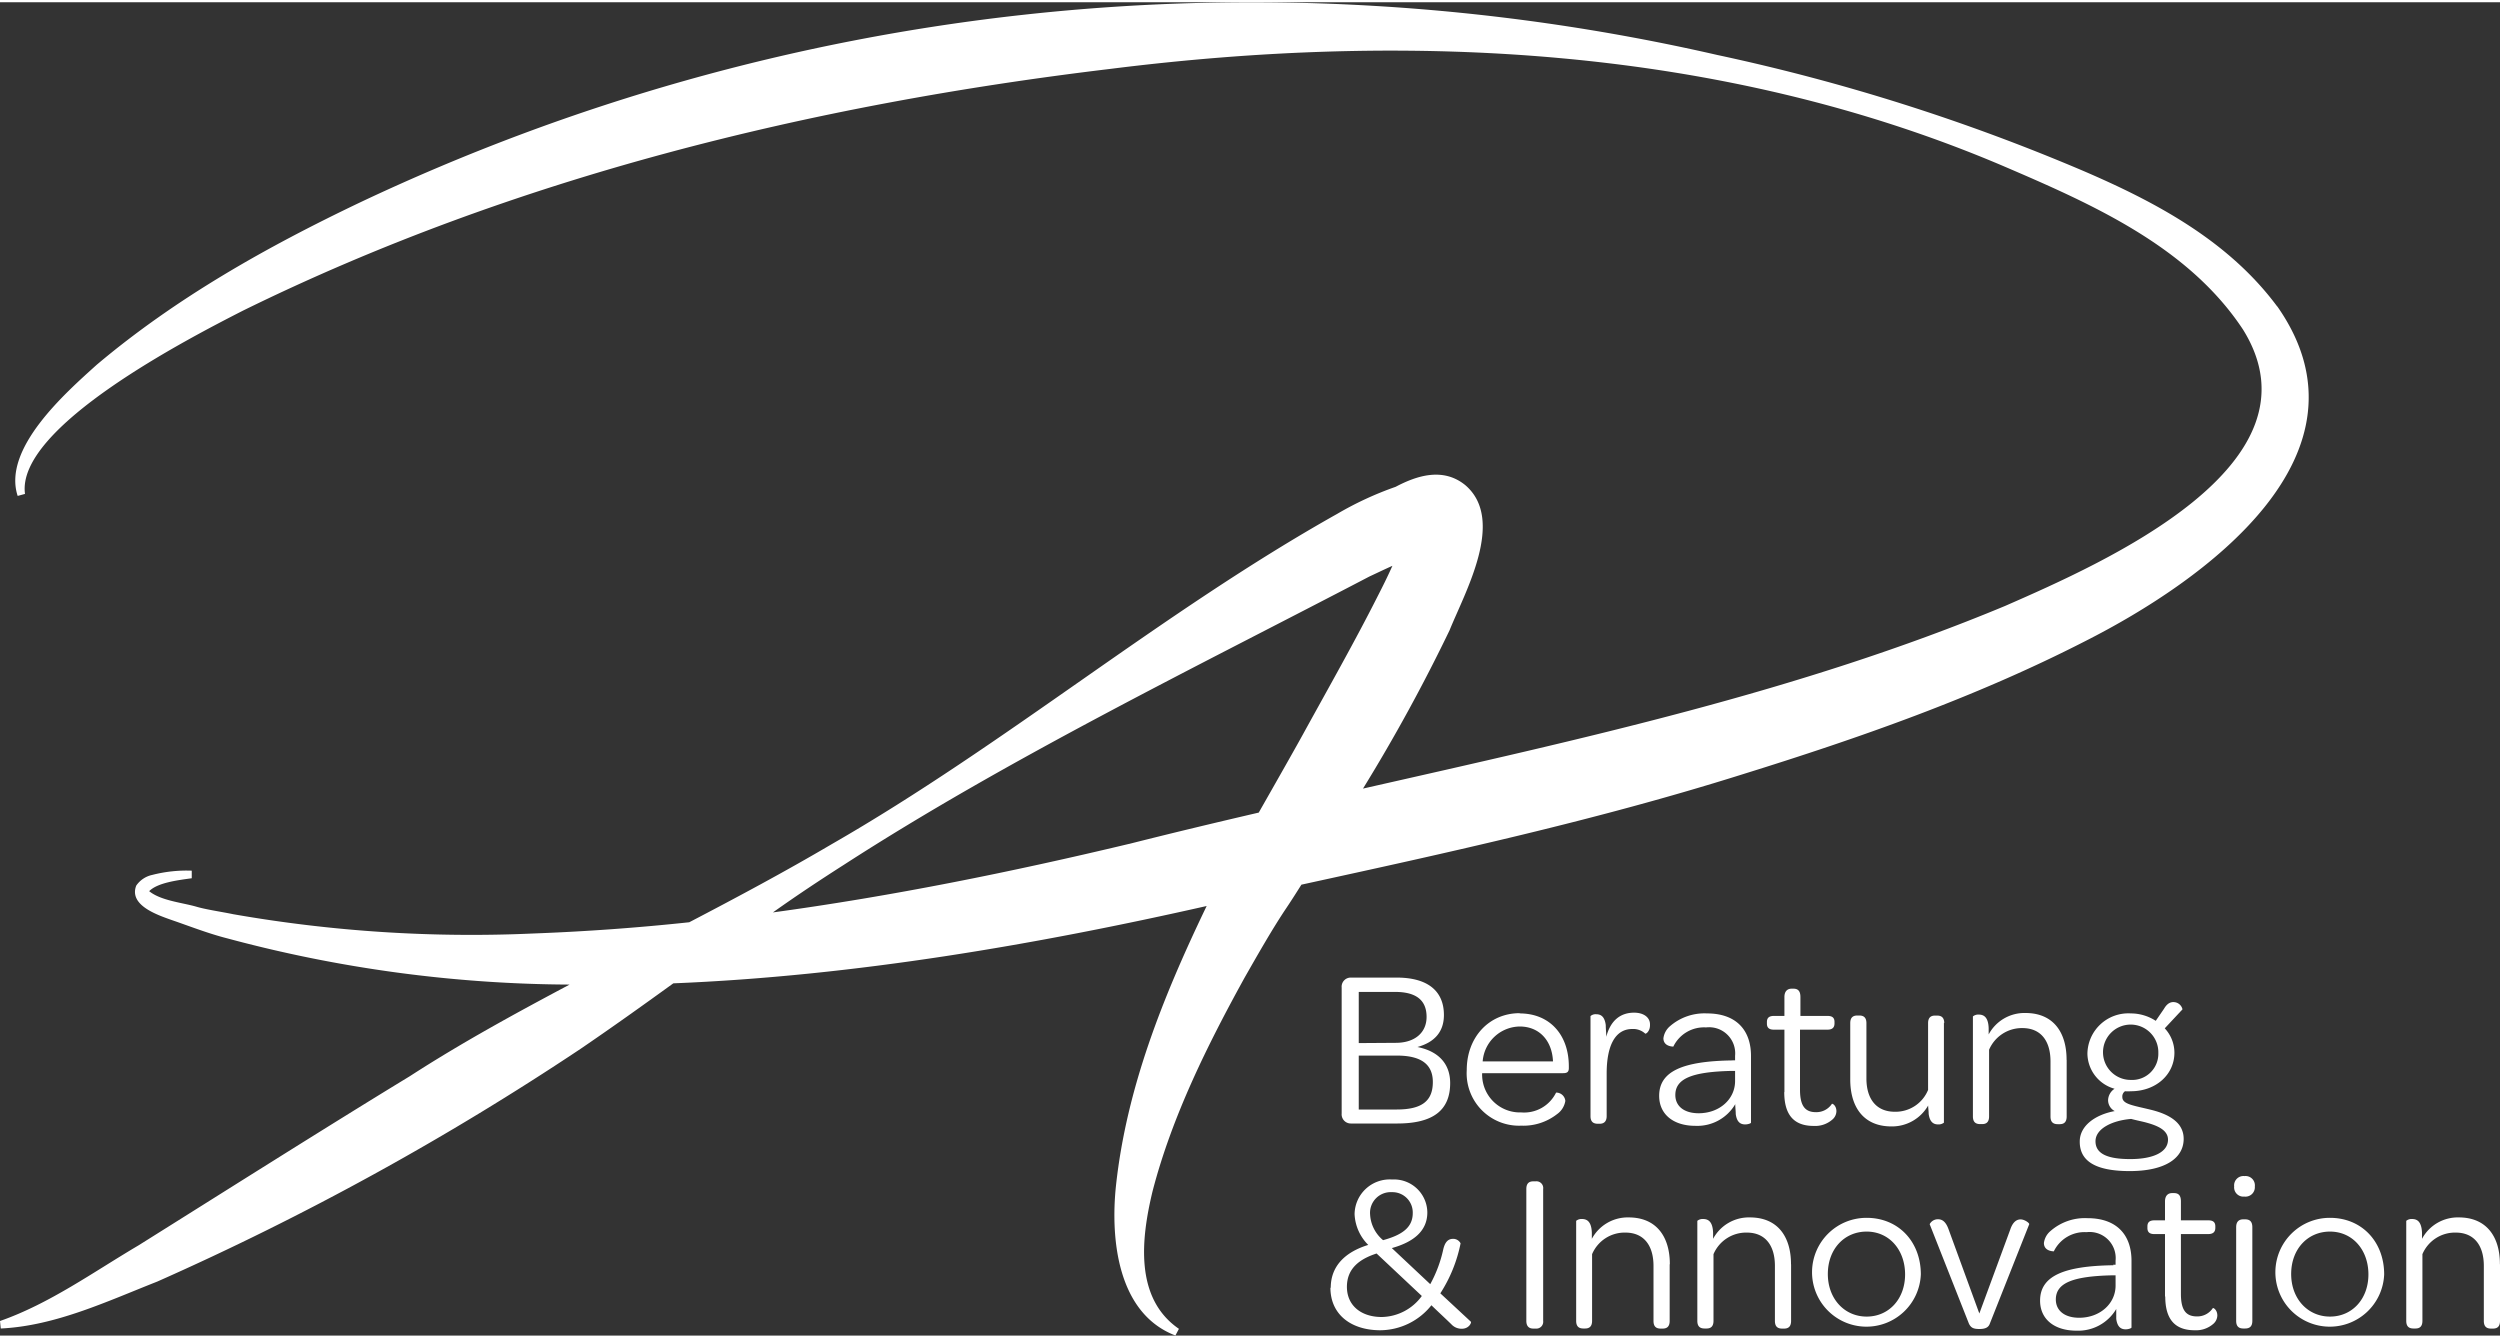 <?xml version="1.0"?>
<svg xmlns="http://www.w3.org/2000/svg" id="Ebene_1" data-name="Ebene 1" viewBox="0 0 300 160" width="185" height="99"><rect x="0" y="0" width="300" height="160" fill="#333333" stroke="none"/><defs><style>.cls-1{fill:#fff;}</style></defs><path class="cls-1" d="M135.47,101c-14.1,3.37-28.35,6.26-42.72,8.22,2.81-2,5.63-3.87,8.51-5.71,19.76-12.77,42.23-23.71,63.07-34.6.95-.44,1.85-.88,2.76-1.28-.56,1.25-1.17,2.48-1.73,3.57-2.79,5.53-5.94,11.07-9,16.64-.81,1.48-3,5.34-5.31,9.4-5.2,1.21-10.39,2.45-15.56,3.76m37-35.31h-.1l.13,0s.07,0,0,0M273.26,36.5C267.43,28.64,258.74,24,250,20.24A240,240,0,0,0,206.09,6.33,250.22,250.22,0,0,0,43.25,24c-11.2,5.34-22.09,11.45-31.63,19.49C7.87,46.87.26,53.56,2.12,59.24L3,59c-1.1-8,19.62-18.65,26.17-22C61.72,21,97.38,12.3,133.22,8c35.92-4.52,73.42-2.71,107.09,11.62,10.73,4.6,22.24,9.66,28.84,19.64,10.13,16.24-16.72,28-28.51,33.17-24.68,10.29-50.93,16-77.08,21.93a209.54,209.54,0,0,0,10.39-19c1.84-4.56,6.76-13.24,1.89-17.41-2.67-2.18-5.84-1.14-8.37.2a40.07,40.07,0,0,0-7,3.24C139.35,73.25,120.75,89,99.77,101.05c-5.59,3.29-11.31,6.35-17.06,9.35q-9.34,1-18.75,1.35a165.67,165.67,0,0,1-36-2.32c-1.23-.26-3.29-.56-4.44-.91-1.74-.49-4.23-.72-5.62-1.85,1-1,3.29-1.3,5.11-1.55l0-.91a16.52,16.52,0,0,0-4.74.51A3.12,3.12,0,0,0,16.35,106c-.92,2.37,2.55,3.53,4.3,4.15,2.15.74,4.4,1.62,6.61,2.18a160.74,160.74,0,0,0,41.09,5.55c-6.51,3.46-13,7-19.18,11-9.65,5.87-22.79,14.18-32.54,20.29-5.42,3.2-10.68,7-16.63,9.08l.09.9c6.54-.31,12.76-3.26,18.78-5.63a339.82,339.82,0,0,0,50.77-27.91c3.76-2.56,7.47-5.21,11.16-7.88,21.82-.88,43.8-4.71,64-9.28l-.26.54c-5,10.47-9.35,21.29-10.62,33-.68,6.41.17,15.34,7.13,18l.42-.8c-5.36-3.68-4.52-10.87-3.17-16.48,2.33-9,6.6-17.59,11.09-25.73,1.55-2.71,3.13-5.5,4.78-8,.68-1,1.35-2.06,2-3.09C174,102,191.6,98.15,209,92.68c14.06-4.37,28-9.24,41.2-16,14.27-7.22,35.55-22.39,23.07-40.19"/><path class="cls-1" d="M167.6,132.87c3,0,4.34-1,4.34-3.3,0-2.14-1.43-3.17-4.31-3.17h-4.58v6.47Zm-.11-8c2.32,0,3.7-1.25,3.7-3.11,0-2-1.24-3-3.78-3h-4.36v6.14ZM161,133.35V118.23a1.09,1.09,0,0,1,1.11-1.19h5.5c3.69,0,5.66,1.59,5.66,4.49,0,2-1.11,3.27-3.18,3.84,2.67.54,3.93,2.14,3.93,4.33,0,3.28-2.07,4.85-6.36,4.85h-5.55a1.1,1.1,0,0,1-1.11-1.2"/><path class="cls-1" d="M182.37,122.91a4.53,4.53,0,0,0-4.45,4.19h8.44c-.11-2.51-1.65-4.19-4-4.19m0-1.57c3.58,0,5.9,2.54,5.9,6.36v.19c0,.46-.19.62-.68.62h-9.72a2.62,2.62,0,0,0,0,.38,4.54,4.54,0,0,0,4.69,4.33,4.27,4.27,0,0,0,4.18-2.38,1.1,1.1,0,0,1,1.11,1,2.41,2.41,0,0,1-1,1.59,6.56,6.56,0,0,1-4.29,1.38,6.29,6.29,0,0,1-6.54-6.68c0-3.92,2.66-6.82,6.36-6.82"/><path class="cls-1" d="M198,122.75c0,.78-.54,1.11-.59,1a2.13,2.13,0,0,0-1.54-.54c-2.1,0-3.07,2.09-3.07,5.33v5.12c0,.67-.35.92-.84.92h-.21c-.54,0-.89-.22-.89-.92v-12a.92.92,0,0,1,.7-.22c.54,0,1,.27,1.13,1.3,0,.46.06.92.06,1.41.51-1.95,1.69-2.9,3.34-2.9,1.16,0,1.91.57,1.91,1.41"/><path class="cls-1" d="M208.21,128.24l-.46,0c-4.69.11-6.71.92-6.71,2.89,0,1.36,1.08,2.19,2.8,2.19,2.48,0,4.37-1.67,4.37-3.87Zm-.3-1.27h.3v-.54a3.13,3.13,0,0,0-3.48-3.41,4.09,4.09,0,0,0-3.93,2.3c-.06,0-1.19,0-1.19-1a2.28,2.28,0,0,1,.78-1.44,6.31,6.31,0,0,1,4.45-1.54c3.42,0,5.28,1.92,5.28,5.11v8c0,.08-.35.21-.7.21-.56,0-1-.27-1.13-1.24,0-.38-.06-.79-.06-1.19a5.28,5.28,0,0,1-4.77,2.6c-2.69,0-4.36-1.41-4.36-3.6,0-2.92,2.75-4.17,8.81-4.25"/><path class="cls-1" d="M214.13,130.78v-7.49h-1.26c-.62,0-.84-.27-.84-.73v-.19c0-.46.22-.73.84-.73h1.26v-2.27c0-.68.35-1,.87-1h.21c.51,0,.84.24.84,1v2.27h3.26c.59,0,.83.24.83.73v.16c0,.49-.24.76-.86.76H216v7.2c0,1.89.57,2.7,1.91,2.7a2.23,2.23,0,0,0,1.92-1c.08-.05.54.22.54.89a1.35,1.35,0,0,1-.49,1,3.12,3.12,0,0,1-2.24.76c-2.37,0-3.53-1.32-3.53-4.06"/><path class="cls-1" d="M233.27,122.45v12a1.05,1.05,0,0,1-.7.21c-.54,0-1-.27-1.13-1.27,0-.35-.06-.7-.06-1a5,5,0,0,1-4.42,2.51c-3.31,0-4.93-2.3-4.93-5.63v-6.76c0-.7.35-.92.86-.92h.22c.51,0,.86.22.86.92v6.63c0,2.49,1.21,4,3.4,4a4.22,4.22,0,0,0,4-2.62v-8c0-.7.35-.92.83-.92h.25c.51,0,.86.22.86.92"/><path class="cls-1" d="M248,126.94v6.77c0,.7-.35.92-.83.92h-.24c-.52,0-.87-.22-.87-.92V127.1c0-2.49-1.18-4-3.37-4a4.28,4.28,0,0,0-4,2.6v8c0,.7-.35.92-.83.92h-.24c-.52,0-.87-.22-.87-.92v-12a1,1,0,0,1,.71-.22c.59,0,1.13.3,1.18,1.62v.76a4.87,4.87,0,0,1,4.42-2.57c3.32,0,4.93,2.3,4.93,5.6"/><path class="cls-1" d="M259,126.08a3.32,3.32,0,1,0-3.31,3.24,3.14,3.14,0,0,0,3.31-3.24m1.16,10.41c0-1.19-1.35-1.73-2.83-2.11-.54-.13-1.08-.24-1.59-.38-2.29.19-4.28,1.17-4.28,2.68s1.45,2.14,4.17,2.14,4.53-.81,4.53-2.33m-10.59.22c0-1.89,1.86-3.22,4.2-3.65a1.48,1.48,0,0,1-.8-1.3,1.7,1.7,0,0,1,.78-1.38,4.43,4.43,0,0,1-3.26-4.25,4.91,4.91,0,0,1,5.2-4.79,5.49,5.49,0,0,1,3,.89l1-1.46c.38-.65.81-.84,1.27-.78a1.12,1.12,0,0,1,.94.86l-2.13,2.28a4.3,4.3,0,0,1,1.16,2.92c0,2.62-2.21,4.63-5.23,4.63a5.54,5.54,0,0,1-.7,0,.76.76,0,0,0-.32.7c0,.87,1.32,1,3.5,1.54,1.86.47,3.86,1.38,3.86,3.47,0,2.41-2.37,3.87-6.47,3.87s-6-1.19-6-3.52"/><path class="cls-1" d="M169.53,145.3a2.44,2.44,0,0,0-2.51-2.51,2.48,2.48,0,0,0-2.61,2.65,4.31,4.31,0,0,0,1.56,3.11c2.26-.62,3.56-1.51,3.56-3.25m1.08,9.94-5.42-5.09c-2,.65-3.56,1.76-3.56,4s1.7,3.62,4.18,3.62a6.07,6.07,0,0,0,4.8-2.51m-10.92-1c0-2.7,1.86-4.33,4.5-5.14a5.55,5.55,0,0,1-1.64-3.68,4.22,4.22,0,0,1,4.5-4.17,4,4,0,0,1,4.23,3.95c0,2.22-1.64,3.55-4.26,4.28l4.61,4.33a15.46,15.46,0,0,0,1.56-4.17c.22-.95.63-1.27,1.19-1.27a1,1,0,0,1,.89.54,17.3,17.3,0,0,1-2.43,6l3.67,3.41c.08.11-.22.84-1.1.84a1.66,1.66,0,0,1-1.25-.54c-.78-.76-1.58-1.49-2.39-2.28a7.91,7.91,0,0,1-6.12,3c-3.53,0-6-1.89-6-5.11"/><path class="cls-1" d="M183.16,142.41c0-.62.27-.92.84-.92h.29a.81.81,0,0,1,.89.92v15.83a.82.82,0,0,1-.89.92H184c-.57,0-.84-.33-.84-.92Z"/><path class="cls-1" d="M200.36,151.47v6.77c0,.7-.35.92-.84.92h-.24c-.52,0-.86-.22-.86-.92v-6.6c0-2.49-1.19-4-3.37-4a4.25,4.25,0,0,0-4,2.59v8c0,.7-.35.92-.84.92H190c-.51,0-.86-.22-.86-.92v-12a1,1,0,0,1,.7-.22c.59,0,1.13.3,1.18,1.63v.75a4.89,4.89,0,0,1,4.42-2.57c3.32,0,4.94,2.3,4.94,5.6"/><path class="cls-1" d="M214.93,151.47v6.77c0,.7-.35.92-.83.92h-.25c-.51,0-.86-.22-.86-.92v-6.6c0-2.49-1.18-4-3.37-4a4.26,4.26,0,0,0-4,2.59v8c0,.7-.35.92-.83.92h-.24c-.52,0-.87-.22-.87-.92v-12a1,1,0,0,1,.7-.22c.6,0,1.14.3,1.19,1.63v.75a4.87,4.87,0,0,1,4.42-2.57c3.32,0,4.93,2.3,4.93,5.6"/><path class="cls-1" d="M224,147.52c-2.69,0-4.66,2.11-4.66,5.09s2,5.11,4.66,5.11,4.61-2.11,4.61-5.06-1.91-5.14-4.61-5.14m0-1.65c3.8,0,6.5,2.85,6.5,6.79a6.53,6.53,0,1,1-6.5-6.79"/><path class="cls-1" d="M231.56,146.63a1.11,1.11,0,0,1,1-.59c.51,0,.94.29,1.27,1.21l3.69,10.1,3.72-10.1c.32-.94.81-1.21,1.27-1.19s1,.41,1,.57l-4.72,11.91c-.16.48-.54.67-1.27.67s-1-.16-1.24-.62Z"/><path class="cls-1" d="M253.87,152.77l-.46,0c-4.69.11-6.71.92-6.71,2.9,0,1.35,1.08,2.19,2.8,2.19,2.48,0,4.37-1.68,4.37-3.87Zm-.3-1.27h.3V151a3.13,3.13,0,0,0-3.48-3.41,4.09,4.09,0,0,0-3.93,2.3c-.06,0-1.19,0-1.19-1a2.24,2.24,0,0,1,.78-1.43,6.27,6.27,0,0,1,4.45-1.55c3.42,0,5.28,1.92,5.28,5.12v8c0,.08-.35.22-.7.22-.56,0-1-.28-1.13-1.25,0-.38,0-.78,0-1.19a5.3,5.3,0,0,1-4.77,2.6c-2.7,0-4.37-1.41-4.37-3.6,0-2.92,2.75-4.17,8.81-4.25"/><path class="cls-1" d="M259.8,155.32v-7.5h-1.27c-.62,0-.84-.27-.84-.73v-.19c0-.46.22-.73.84-.73h1.27V143.9c0-.68.35-1,.86-1h.21c.52,0,.84.24.84,1v2.27H265c.59,0,.84.24.84.73v.16c0,.49-.25.76-.87.76h-3.26V155c0,1.89.57,2.7,1.92,2.7a2.22,2.22,0,0,0,1.91-1c.08-.05.54.22.54.9a1.38,1.38,0,0,1-.49,1,3.14,3.14,0,0,1-2.23.76c-2.38,0-3.53-1.33-3.53-4.06"/><path class="cls-1" d="M268.34,147c0-.7.35-.95.86-.95h.21c.52,0,.87.22.87.95v11.23c0,.7-.35.92-.87.92h-.21c-.51,0-.86-.22-.86-.92Zm1-6.14a1.12,1.12,0,0,1,1.24,1.24,1.13,1.13,0,0,1-1.26,1.22,1.11,1.11,0,0,1-1.22-1.22,1.12,1.12,0,0,1,1.24-1.24"/><path class="cls-1" d="M279.6,147.52c-2.69,0-4.66,2.11-4.66,5.09s2,5.11,4.66,5.11,4.61-2.11,4.61-5.06-1.91-5.14-4.61-5.14m0-1.65c3.8,0,6.5,2.85,6.5,6.79a6.53,6.53,0,1,1-6.5-6.79"/><path class="cls-1" d="M300,151.47v6.77c0,.7-.35.92-.84.92h-.24c-.51,0-.86-.22-.86-.92v-6.6c0-2.49-1.19-4-3.37-4a4.25,4.25,0,0,0-4,2.59v8c0,.7-.35.92-.83.92h-.25c-.51,0-.86-.22-.86-.92v-12a1,1,0,0,1,.7-.22c.6,0,1.13.3,1.19,1.63v.75a4.87,4.87,0,0,1,4.42-2.57c3.31,0,4.93,2.3,4.93,5.6"/></svg>
